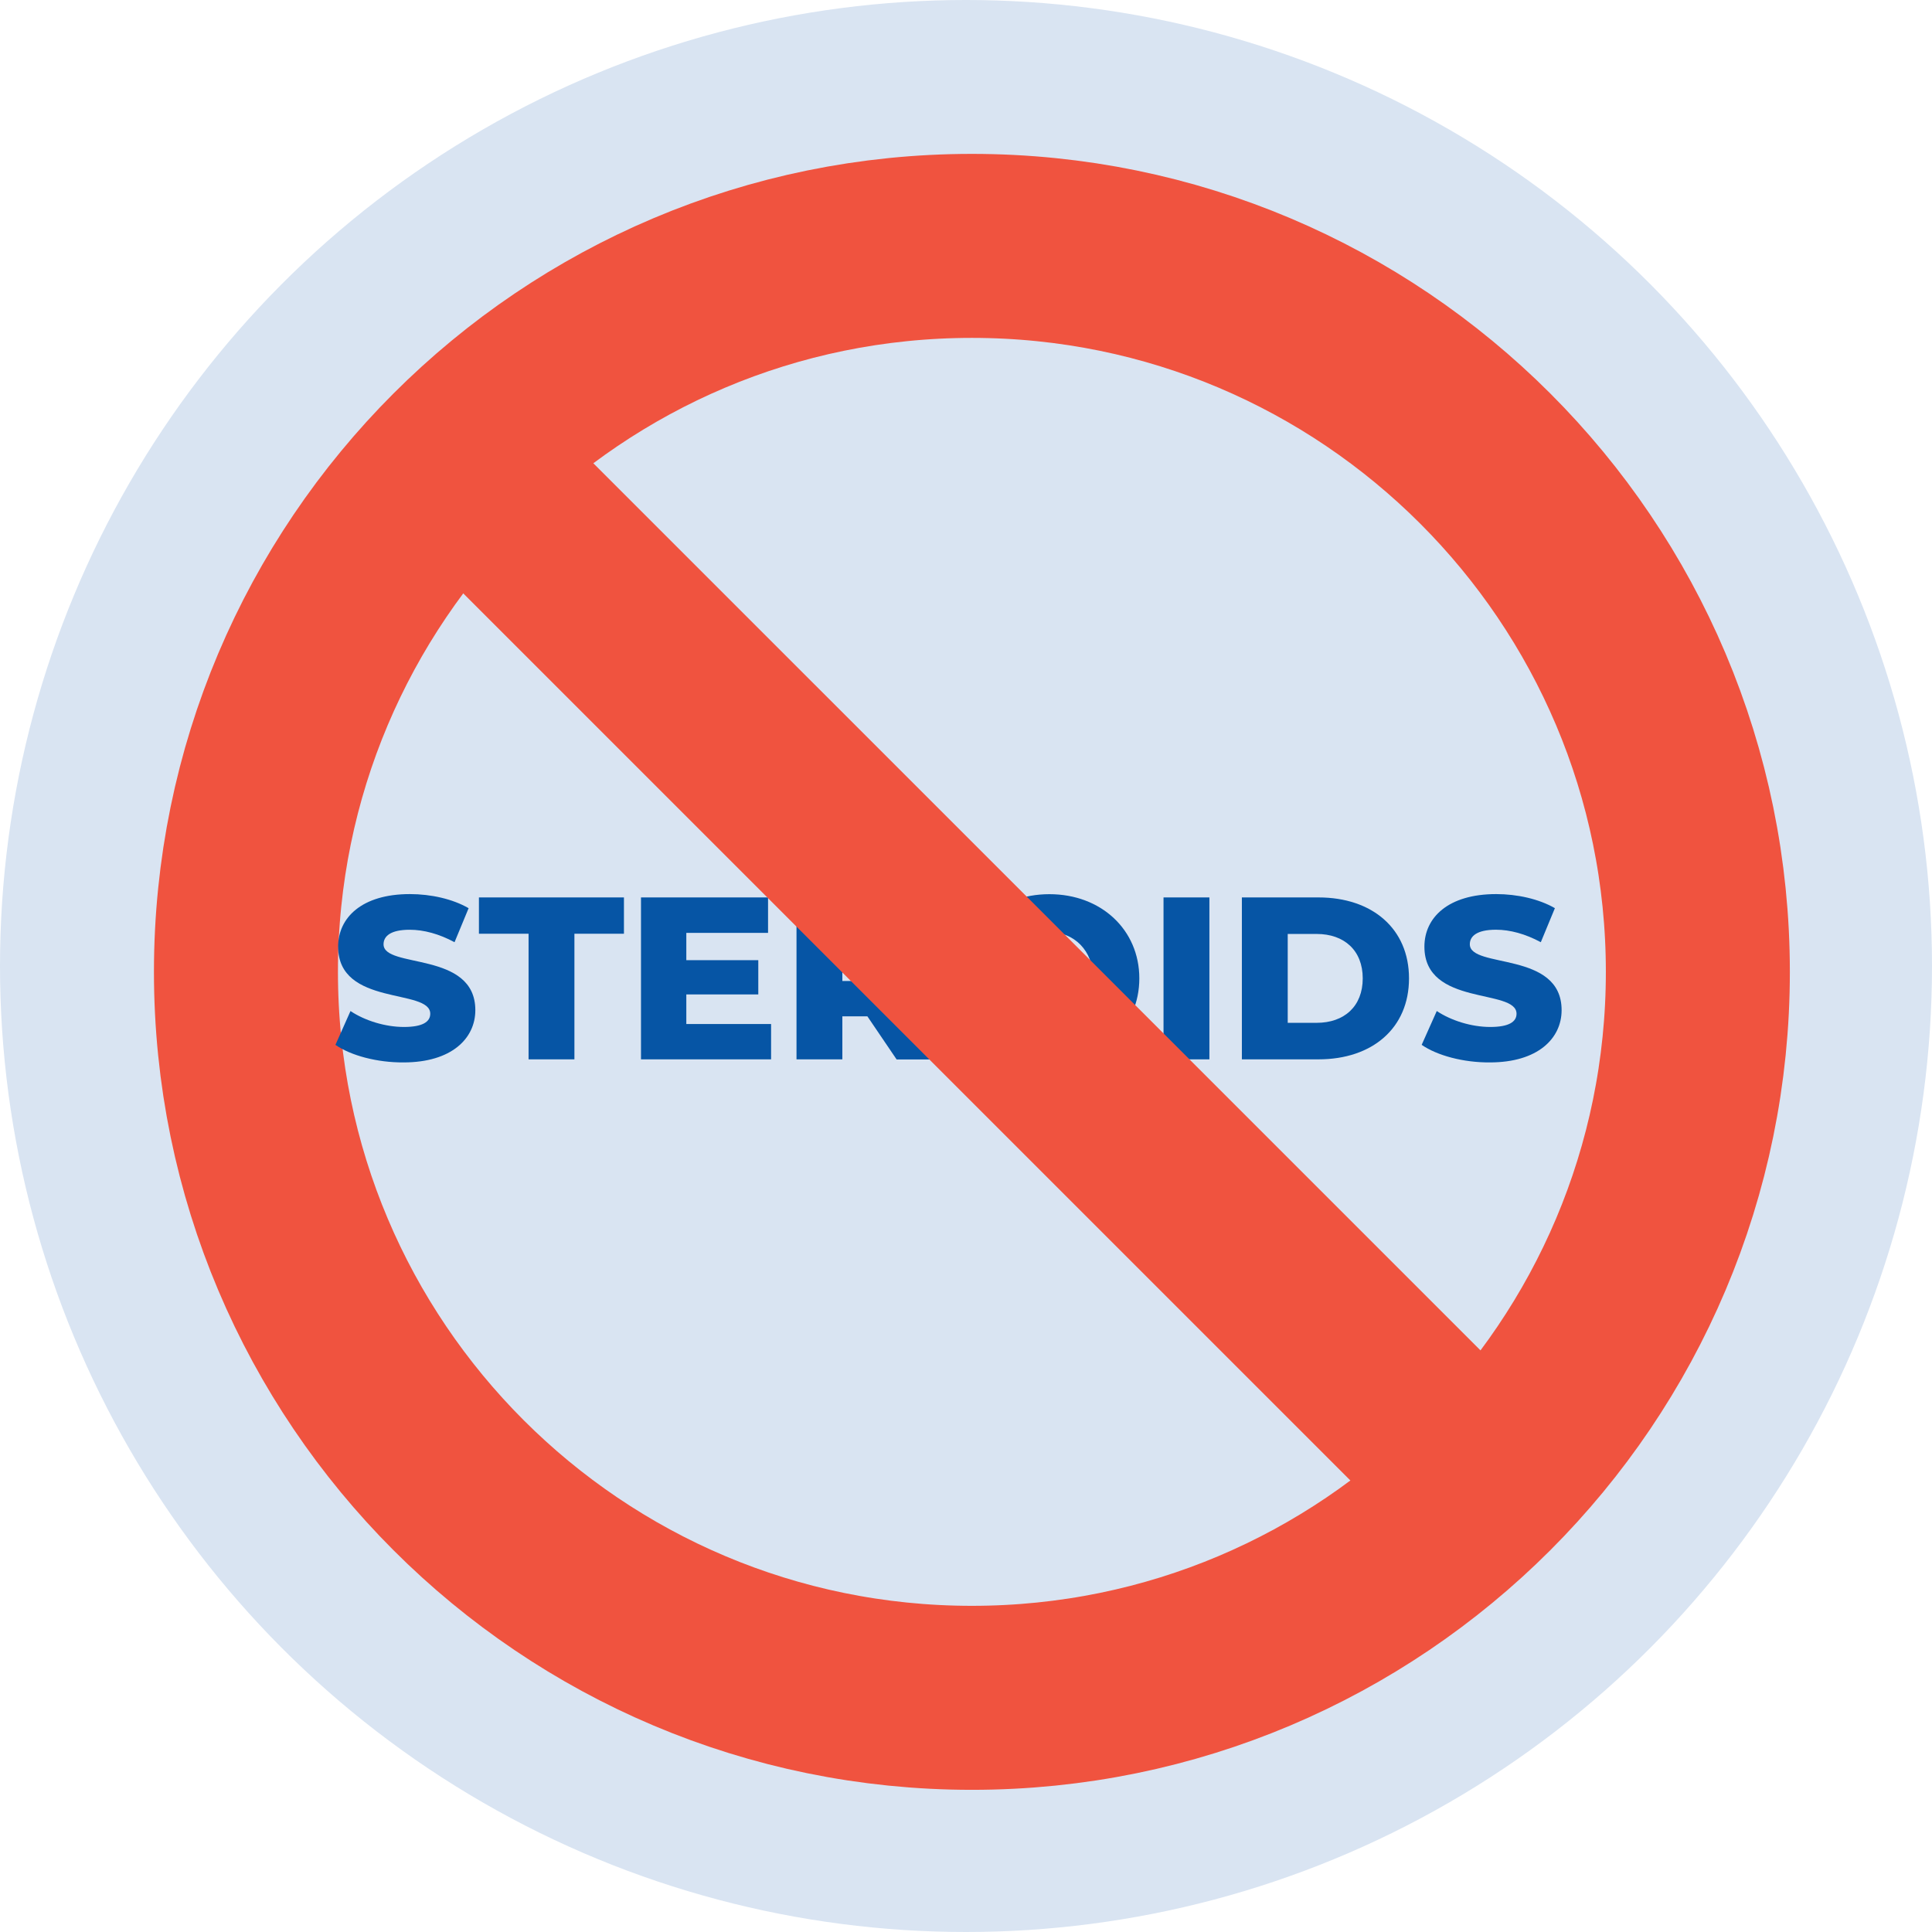 <svg width="63" height="63" viewBox="0 0 63 63" fill="none" xmlns="http://www.w3.org/2000/svg">
<circle cx="31.5" cy="31.5" r="31.5" fill="#D9E4F2"/>
<path d="M31.692 55.364C44.766 55.364 55.365 44.765 55.365 31.691C55.365 18.617 44.766 8.018 31.692 8.018C18.618 8.018 8.02 18.617 8.02 31.691C8.02 44.765 18.618 55.364 31.692 55.364Z" stroke="#F0533F" stroke-width="6" stroke-miterlimit="10"/>
<path d="M10.938 34.072L11.429 32.969C11.895 33.28 12.56 33.488 13.171 33.488C13.79 33.488 14.03 33.315 14.03 33.057C14.03 32.219 11.026 32.831 11.026 30.869C11.026 29.926 11.796 29.155 13.366 29.155C14.051 29.155 14.762 29.314 15.281 29.615L14.822 30.724C14.316 30.452 13.818 30.318 13.359 30.318C12.733 30.318 12.507 30.53 12.507 30.792C12.507 31.597 15.5 30.997 15.5 32.941C15.5 33.859 14.73 34.644 13.161 34.644C12.298 34.651 11.436 34.418 10.938 34.072Z" fill="#0655A5"/>
<path d="M17.239 30.448H15.617V29.264H20.346V30.448H18.731V34.544H17.236V30.448H17.239Z" fill="#0655A5"/>
<path d="M25.144 33.389V34.544H20.902V29.264H25.045V30.42H22.38V31.31H24.727V32.427H22.38V33.392H25.144V33.389Z" fill="#0655A5"/>
<path d="M28.284 33.141H27.468V34.544H25.973V29.264H28.387C29.829 29.264 30.733 30.01 30.733 31.218C30.733 31.996 30.355 32.569 29.701 32.887L30.84 34.548H29.238L28.284 33.141ZM28.298 30.441H27.468V31.989H28.298C28.917 31.989 29.228 31.703 29.228 31.218C29.228 30.727 28.917 30.441 28.298 30.441Z" fill="#0655A5"/>
<path d="M31.285 31.904C31.285 30.321 32.529 29.158 34.219 29.158C35.908 29.158 37.152 30.321 37.152 31.904C37.152 33.487 35.908 34.65 34.219 34.65C32.529 34.65 31.285 33.487 31.285 31.904ZM35.647 31.904C35.647 30.992 35.021 30.395 34.222 30.395C33.423 30.395 32.794 30.992 32.794 31.904C32.794 32.816 33.42 33.413 34.222 33.413C35.021 33.413 35.647 32.816 35.647 31.904Z" fill="#0655A5"/>
<path d="M37.941 29.264H39.437V34.544H37.941V29.264Z" fill="#0655A5"/>
<path d="M40.496 29.264H42.995C44.745 29.264 45.946 30.282 45.946 31.904C45.946 33.527 44.748 34.544 42.995 34.544H40.496V29.264ZM42.935 33.353C43.833 33.353 44.437 32.816 44.437 31.904C44.437 30.992 43.833 30.455 42.935 30.455H41.991V33.353H42.935Z" fill="#0655A5"/>
<path d="M46.359 34.071L46.851 32.968C47.317 33.279 47.982 33.488 48.593 33.488C49.212 33.488 49.452 33.315 49.452 33.057C49.452 32.219 46.448 32.831 46.448 30.869C46.448 29.925 47.218 29.155 48.788 29.155C49.473 29.155 50.184 29.314 50.703 29.614L50.244 30.724C49.738 30.452 49.24 30.317 48.781 30.317C48.155 30.317 47.929 30.53 47.929 30.791C47.929 31.597 50.922 30.996 50.922 32.94C50.922 33.859 50.152 34.644 48.583 34.644C47.717 34.651 46.858 34.417 46.359 34.071Z" fill="#0655A5"/>
<path d="M14.98 14.981L48.401 48.401" stroke="#F0533F" stroke-width="6" stroke-miterlimit="10"/>
</svg>
